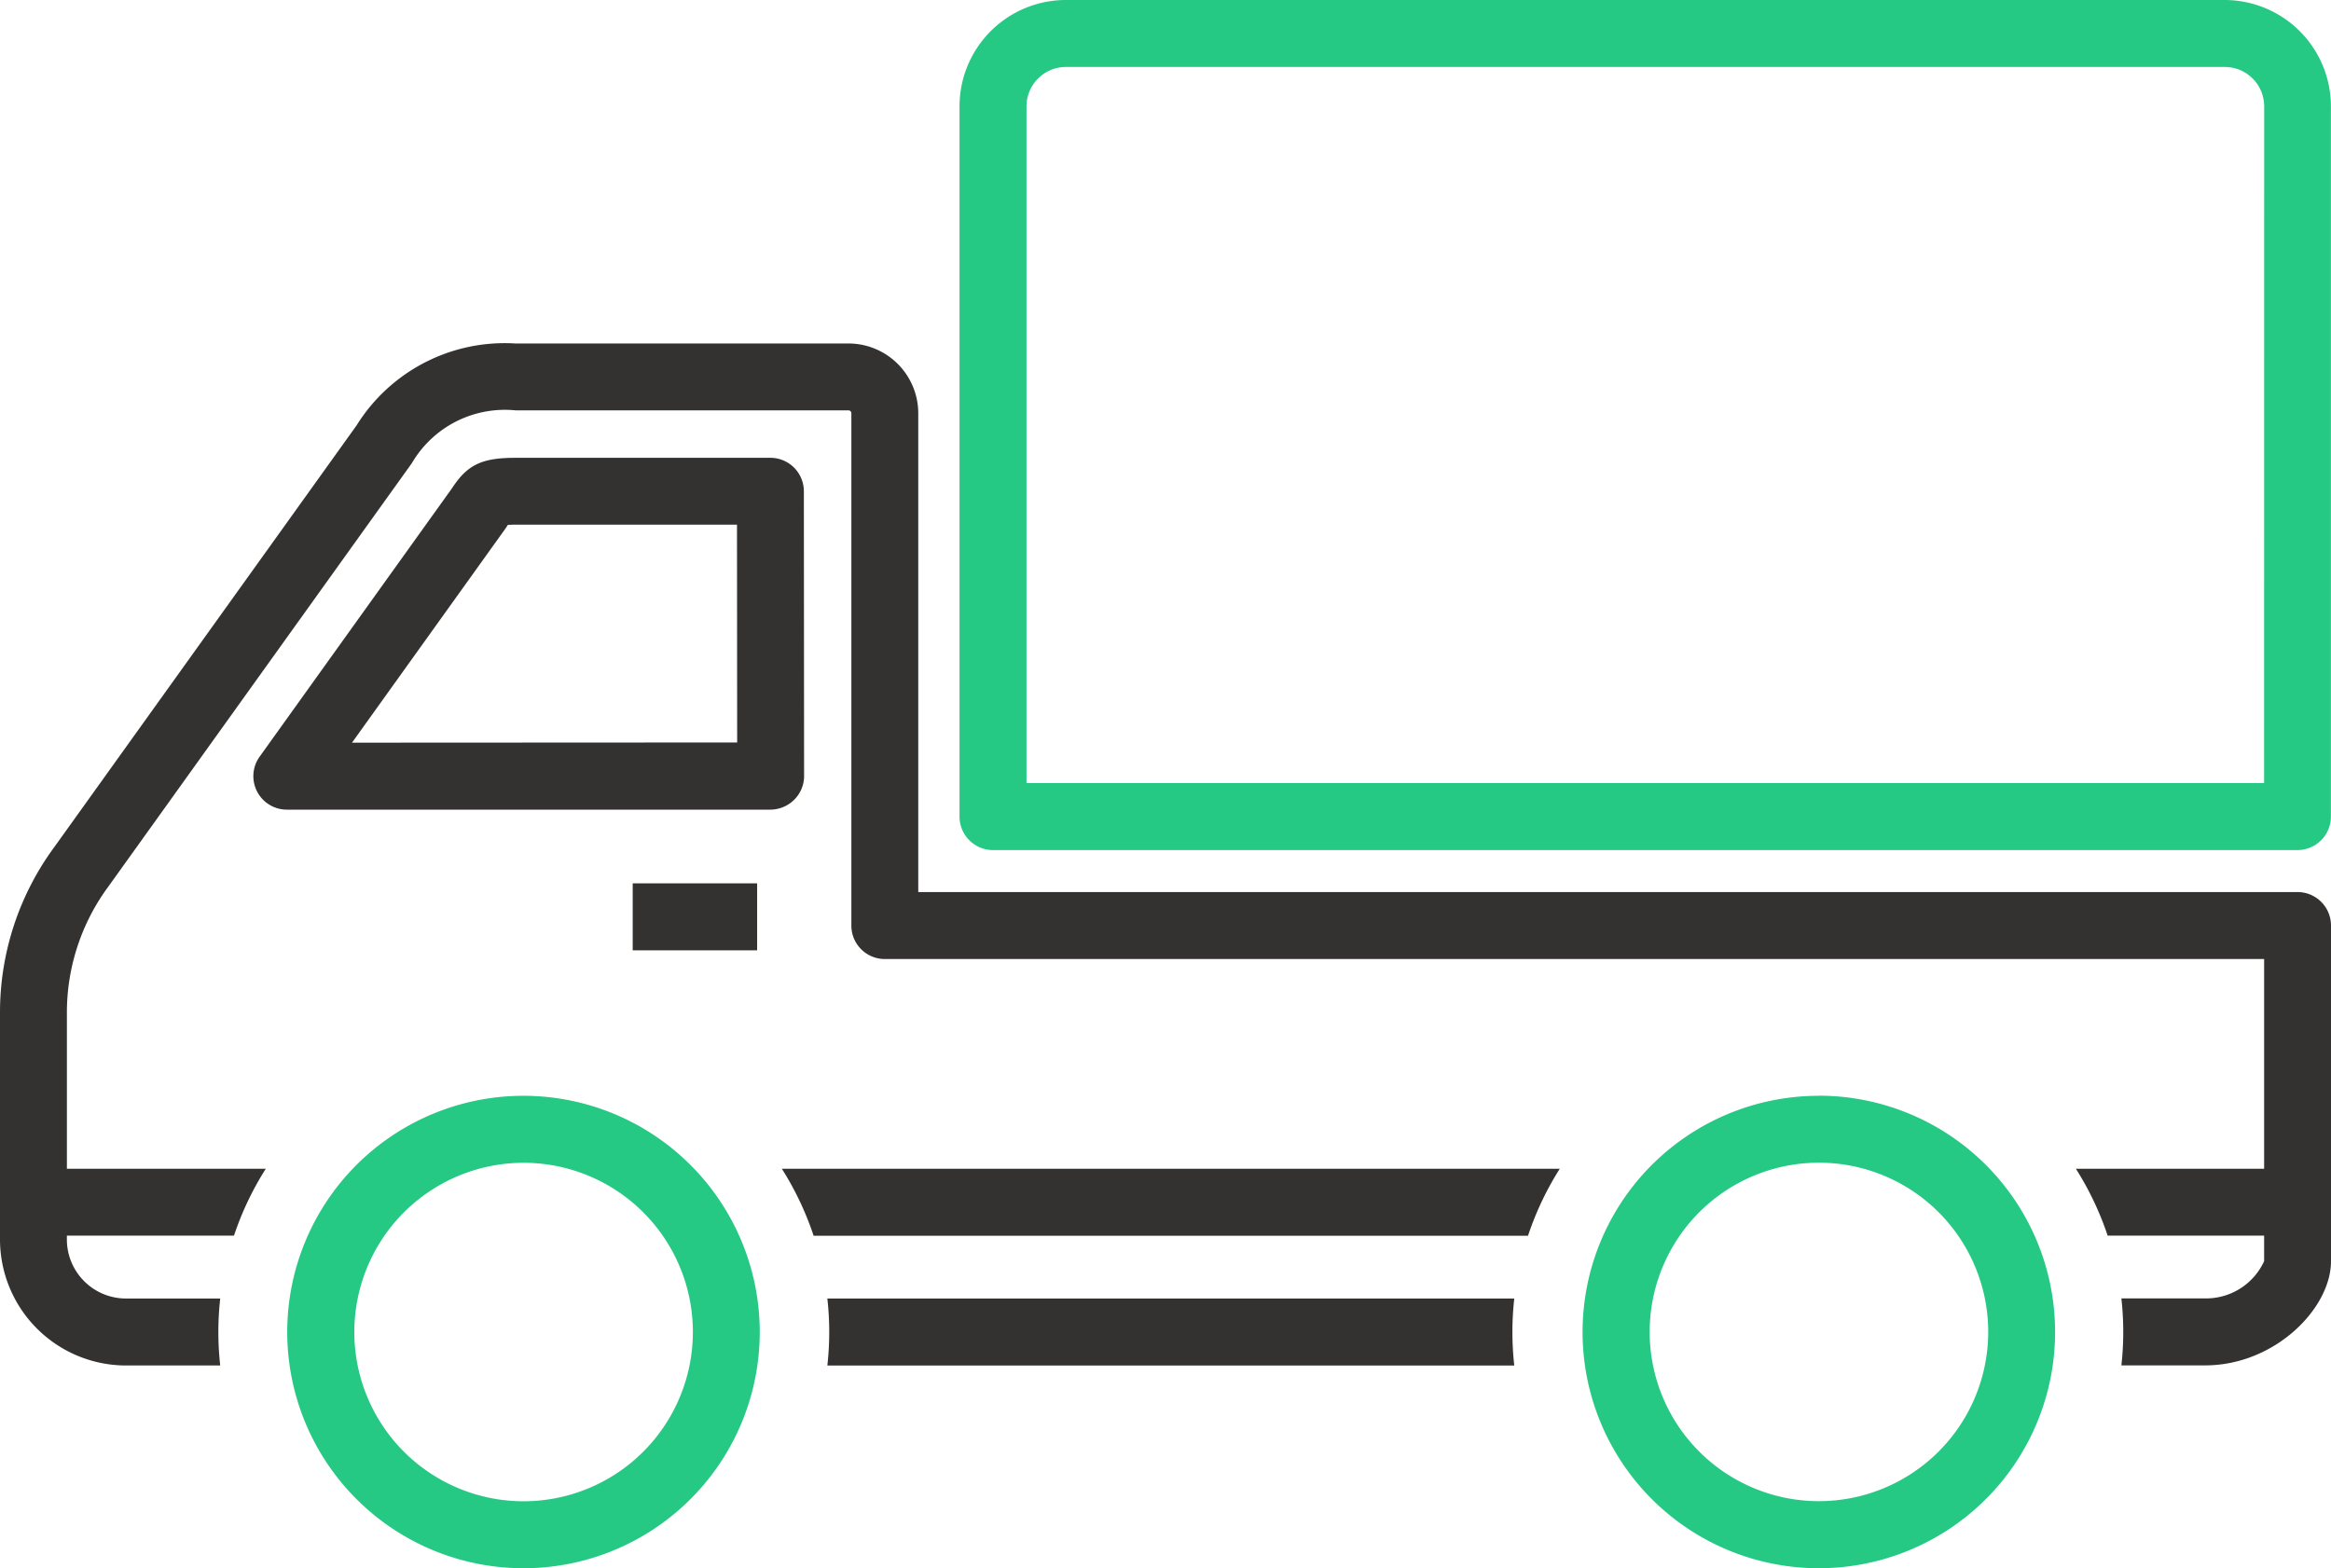 <svg xmlns="http://www.w3.org/2000/svg" width="107" height="72"><g data-name="グループ 1595"><path data-name="長方形 81" fill="#343131" d="M29.043 40.556h5.712v3.075h-5.712z"/><path data-name="パス 219" d="M37.978 59.618a13.787 13.787 0 010 3.075H69.51a13.786 13.786 0 010-3.075z" fill="#343131"/><path data-name="パス 220" d="M105.465 40.956H42.151v-21.98a3.208 3.208 0 00-3.2-3.206H23.662a8.009 8.009 0 00-7.294 3.761L2.487 38.898A12.8 12.8 0 000 46.453v10.453a5.79 5.79 0 005.779 5.786h4.33a13.862 13.862 0 010-3.075h-4.33a2.713 2.713 0 01-2.709-2.712v-.174h7.67a13.978 13.978 0 011.46-3.07H3.071v-7.208a9.726 9.726 0 011.9-5.745l13.912-19.413.037-.055a4.945 4.945 0 014.742-2.4h15.287a.131.131 0 01.131.131v23.522a1.536 1.536 0 001.536 1.538h63.314v9.63h-8.64a14 14 0 011.458 3.07h7.182v1.172a2.931 2.931 0 01-2.709 1.709h-3.843a13.865 13.865 0 010 3.075h3.843c3.2 0 5.779-2.615 5.779-4.78V42.493a1.536 1.536 0 00-1.535-1.537" fill="#343131"/><path data-name="パス 221" d="M37.348 56.736H70.14a13.978 13.978 0 011.457-3.075H35.89a13.978 13.978 0 011.458 3.075" fill="#343131"/><path data-name="パス 222" d="M36.91 35.624l-.01-13.069a1.537 1.537 0 00-1.535-1.536h-11.7c-1.555 0-2.211.318-2.919 1.4l-8.827 12.319a1.537 1.537 0 001.247 2.434h22.2a1.571 1.571 0 001.083-.447 1.54 1.54 0 00.462-1.1m-20.753-1.528l7.032-9.814.029-.043.086-.129.009-.015c.081 0 .194-.008.348-.008H33.83l.008 10z" fill="#343131"/><path data-name="パス 223" d="M102.123 0h-53.2a4.886 4.886 0 00-4.878 4.883v32.608a1.536 1.536 0 001.535 1.537h59.881a1.536 1.536 0 001.535-1.537V4.883A4.886 4.886 0 00102.123 0m1.806 35.953H47.12V4.883a1.81 1.81 0 011.807-1.809h53.2a1.81 1.81 0 011.806 1.809z" fill="#25c983"/><path data-name="パス 224" d="M24.044 50.31a10.845 10.845 0 1010.831 10.84 10.85 10.85 0 00-10.831-10.84m0 18.616a7.77 7.77 0 117.761-7.771 7.774 7.774 0 01-7.761 7.771" fill="#25c983"/><path data-name="パス 225" d="M83.506 50.31a10.845 10.845 0 1010.829 10.84 10.85 10.85 0 00-10.831-10.845m0 18.616a7.77 7.77 0 117.761-7.771 7.774 7.774 0 01-7.761 7.771" fill="#25c983"/></g></svg>